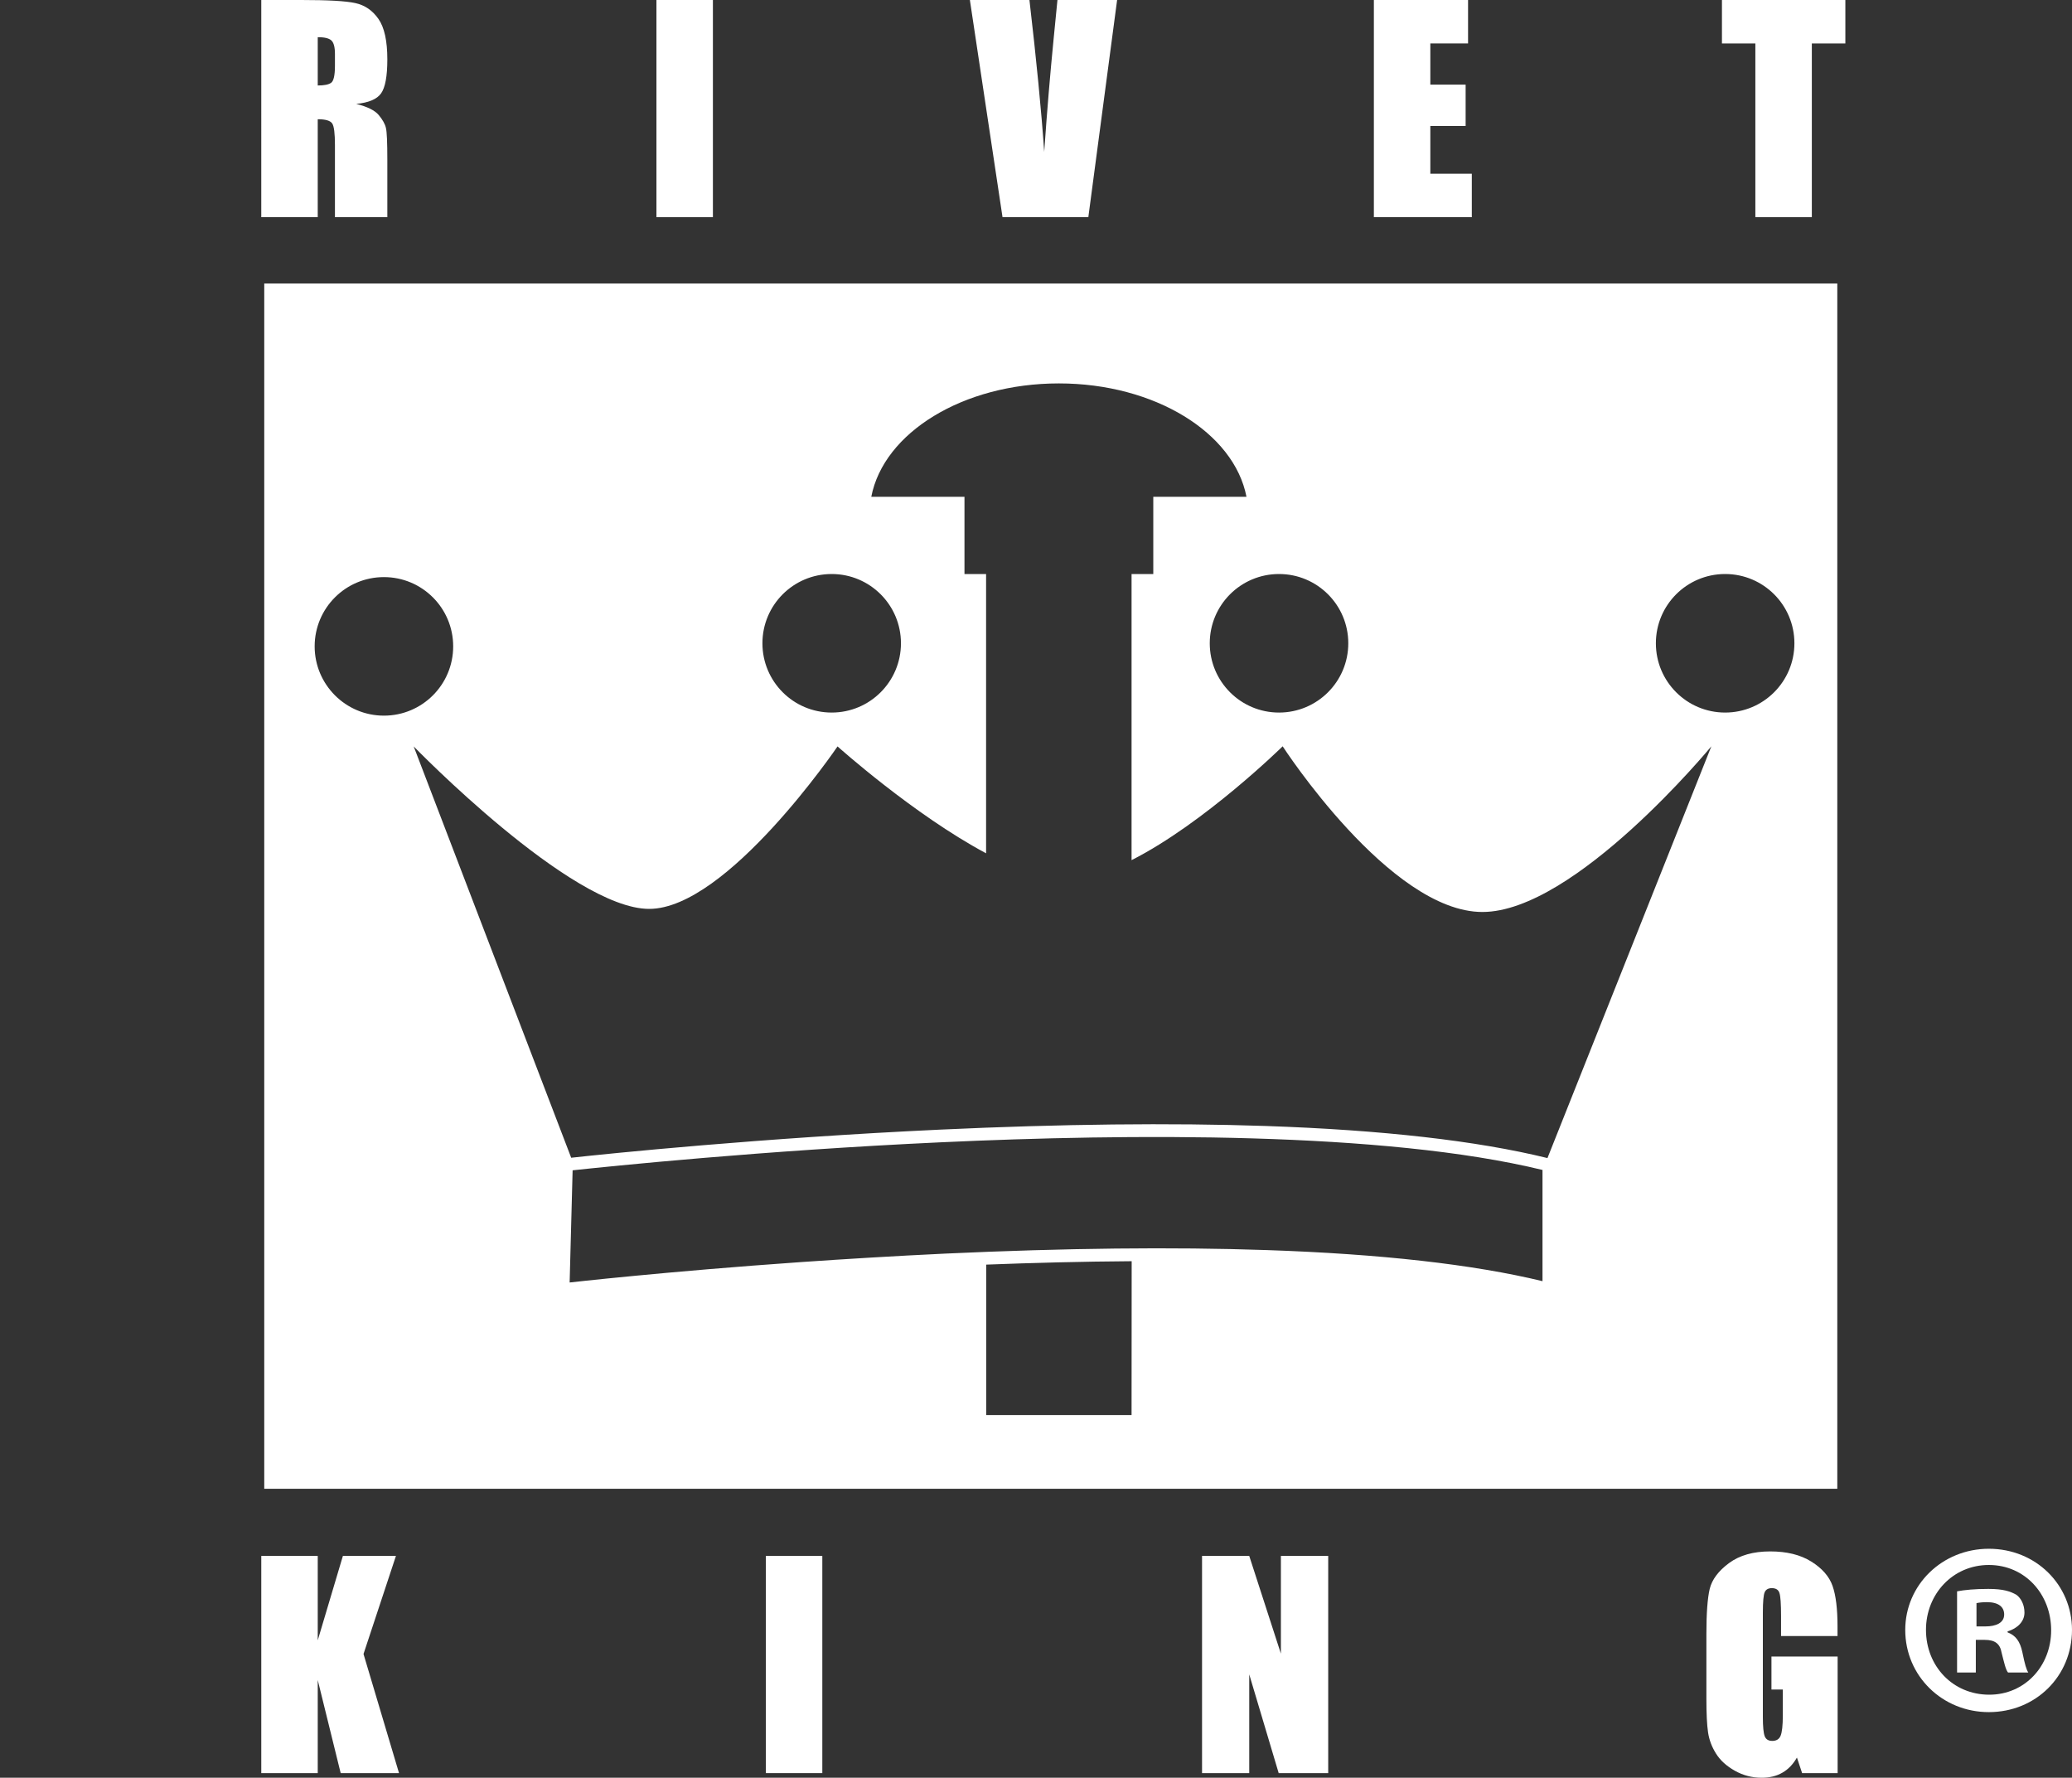 <?xml version="1.0" encoding="UTF-8"?> <svg xmlns="http://www.w3.org/2000/svg" xmlns:xlink="http://www.w3.org/1999/xlink" version="1.1" id="Capa_1" x="0px" y="0px" viewBox="0 0 1878.7 1611.7" style="enable-background:new 0 0 1878.7 1611.7;" xml:space="preserve"><rect x="0" y="0" width="1878.7" height="1611.7" fill="#333333" stroke="none"/> <style type="text/css"> .st0{fill:#FFFFFF;} </style> <g> <g> <path class="st0" d="M236.9,0h36.2c24.2,0,40.5,0.9,49.1,2.8s15.5,6.6,20.9,14.3c5.4,7.7,8.1,19.9,8.1,36.7 c0,15.3-1.9,25.6-5.7,30.9c-3.8,5.3-11.3,8.4-22.5,9.5c10.1,2.5,16.9,5.9,20.4,10.1s5.7,8.1,6.5,11.6c0.9,3.5,1.3,13.2,1.3,29.1 v51.9h-47.5v-65.4c0-10.5-0.8-17.1-2.5-19.6s-6-3.8-13.1-3.8v88.8h-51.2C236.9,196.9,236.9,0,236.9,0z M288.1,33.7v43.8 c5.8,0,9.8-0.8,12.1-2.4c2.3-1.6,3.5-6.7,3.5-15.4V48.9c0-6.2-1.1-10.3-3.3-12.3C298.1,34.6,294,33.7,288.1,33.7z"></path> <path class="st0" d="M646.4,0v196.9h-51.2V0H646.4z"></path> <path class="st0" d="M1012.9,0l-26.1,196.9H909L879.4,0h54c6.3,54.2,10.8,100.1,13.4,137.7c2.6-37.9,5.5-71.6,8.4-101.1L958.8,0 H1012.9z"></path> <path class="st0" d="M1245.7,0h85.4v39.4h-34.2v37.3h32v37.5h-32v43.3h37.6v39.4h-88.8L1245.7,0L1245.7,0z"></path> <path class="st0" d="M1673.2,0v39.4h-30.4v157.5h-51.2V39.4h-30.3V0H1673.2z"></path> </g> <g> <path class="st0" d="M1820.3,1479.9v-0.9c9-2.7,15.3-9,15.3-17c0-7.2-3.1-13-7.2-16.1c-5.4-3.1-11.7-5.4-25.6-5.4 c-12.1,0-21.5,0.9-28.3,2.2v73.6h17v-29.6h8.1c9.4,0,13.9,3.6,15.3,11.7c2.2,8.5,3.6,15.3,5.8,17.9h18.4 c-1.8-2.7-3.1-7.2-5.4-18.4C1831.6,1487.9,1827.5,1482.6,1820.3,1479.9z M1800.2,1474.5h-8.1v-21.1c1.8-0.4,4.9-0.9,9.4-0.9 c10.8,0,15.7,4.5,15.7,11.2C1817.2,1471.4,1809.6,1474.5,1800.2,1474.5z"></path> <path class="st0" d="M1803.3,1404.1c-42.2,0-75.8,32.7-75.8,73.6c0,41.7,33.6,74.5,75.8,74.5c42.6,0,75.4-32.7,75.4-74.5 C1878.7,1436.8,1845.9,1404.1,1803.3,1404.1z M1803.7,1536.4c-33.2,0-57.4-26-57.4-58.8c0-32.3,24.2-58.8,57-58.8 s56.5,26.5,56.5,59.2C1859.8,1510.4,1836,1536.4,1803.7,1536.4z"></path> <polygon class="st0" points="359,1410.6 310.9,1410.6 288.1,1487.1 288.1,1410.6 236.9,1410.6 236.9,1607.5 288.1,1607.5 288.1,1523.1 308.9,1607.5 361.8,1607.5 329.6,1499.5 "></polygon> <rect x="694.4" y="1410.6" class="st0" width="51.2" height="196.9"></rect> <polygon class="st0" points="1161.4,1499.2 1132.7,1410.6 1089.9,1410.6 1089.9,1607.5 1132.7,1607.5 1132.7,1518 1159.4,1607.5 1204.3,1607.5 1204.3,1410.6 1161.4,1410.6 "></polygon> <path class="st0" d="M1642.3,1415.7c-9.9-6.2-22.3-9.2-37.3-9.2c-15.2,0-27.7,3.5-37.3,10.6c-9.6,7.1-15.4,14.9-17.5,23.4 c-2,8.5-3,22.2-3,41v58.5c0,13.5,0.5,23.7,1.5,30.5s3.4,13.2,7.3,19.4c3.9,6.2,9.6,11.3,17.1,15.5s15.6,6.3,24.2,6.3 c7.2,0,13.5-1.5,18.8-4.6c5.3-3,9.7-7.6,13.2-13.7l4.7,14.1h32.2v-105.7h-60v29.9h10.3v23.4c0,9.2-0.7,15.3-2,18.5 s-3.9,4.7-7.6,4.7c-3.4,0-5.7-1.4-6.8-4.2c-1.1-2.8-1.7-8.6-1.7-17.5v-94.5c0-10.1,0.6-16.3,1.7-18.7c1.1-2.4,3.3-3.6,6.4-3.6 c3.6,0,6,1.4,6.9,4.3c1,2.8,1.5,9.9,1.5,21.2v17.9h51.2v-8.5c0-16.1-1.5-28.4-4.5-36.9C1658.6,1429.2,1652.1,1421.8,1642.3,1415.7 z"></path> <path class="st0" d="M1665.9,257H239.6v1092.7h1426.3V257z M1222.5,583.2c0,34.7-28.1,62.8-62.8,62.8c-34.7,0-62.8-28.1-62.8-62.8 c0-34.7,28.1-62.8,62.8-62.8C1194.4,520.4,1222.5,548.5,1222.5,583.2z M754.1,520.4c34.7,0,62.8,28.1,62.8,62.8 S788.8,646,754.1,646c-34.7,0-62.8-28.1-62.8-62.8C691.3,548.5,719.4,520.4,754.1,520.4z M285.3,586c0-34.7,28.1-62.8,62.8-62.8 s62.8,28.1,62.8,62.8c0,34.7-28.1,62.8-62.8,62.8S285.3,620.6,285.3,586z M1026,1282.9H894.2v-136.4c41.8-1.6,86.4-2.8,131.9-3.1 L1026,1282.9L1026,1282.9z M1398.6,1061.1v100.4c-62.7-15.2-147-24.7-250.5-28.2c-84.7-2.9-182.6-1.8-290.8,3.2 c-46.3,2.2-90.6,4.9-131,7.7c-122.9,8.6-209.8,18.5-209.8,18.5l2.7-101.7c33.7-3.6,171.7-17.9,334-25.4 c169.9-7.9,401.7-9.9,545.5,25.1L1398.6,1061.1z M1403.1,1049.9c-63.8-15.7-149.8-25.5-255.8-29.1c-85.8-2.9-184.9-1.8-294.6,3.3 c-162.9,7.6-301.3,21.8-334.8,25.5L375.1,676.7c0,0,142.8,147.3,213.5,147.3s170.8-147.3,170.8-147.3s68.8,61.7,134.7,96.9V520.4 h-19.6v-70H790c11.2-58.1,83.1-102.8,170.1-102.8s158.9,44.8,170.1,102.8h-84.5v70H1026v259.4c66.1-33.5,137-103.2,137-103.2 s97.2,150.2,181.1,150.2s207.6-150.2,207.6-150.2L1403.1,1049.9z M1564.2,646c-34.7,0-62.8-28.1-62.8-62.8s28.1-62.8,62.8-62.8 c34.7,0,62.8,28.1,62.8,62.8S1598.9,646,1564.2,646z"></path> </g> </g> </svg> 